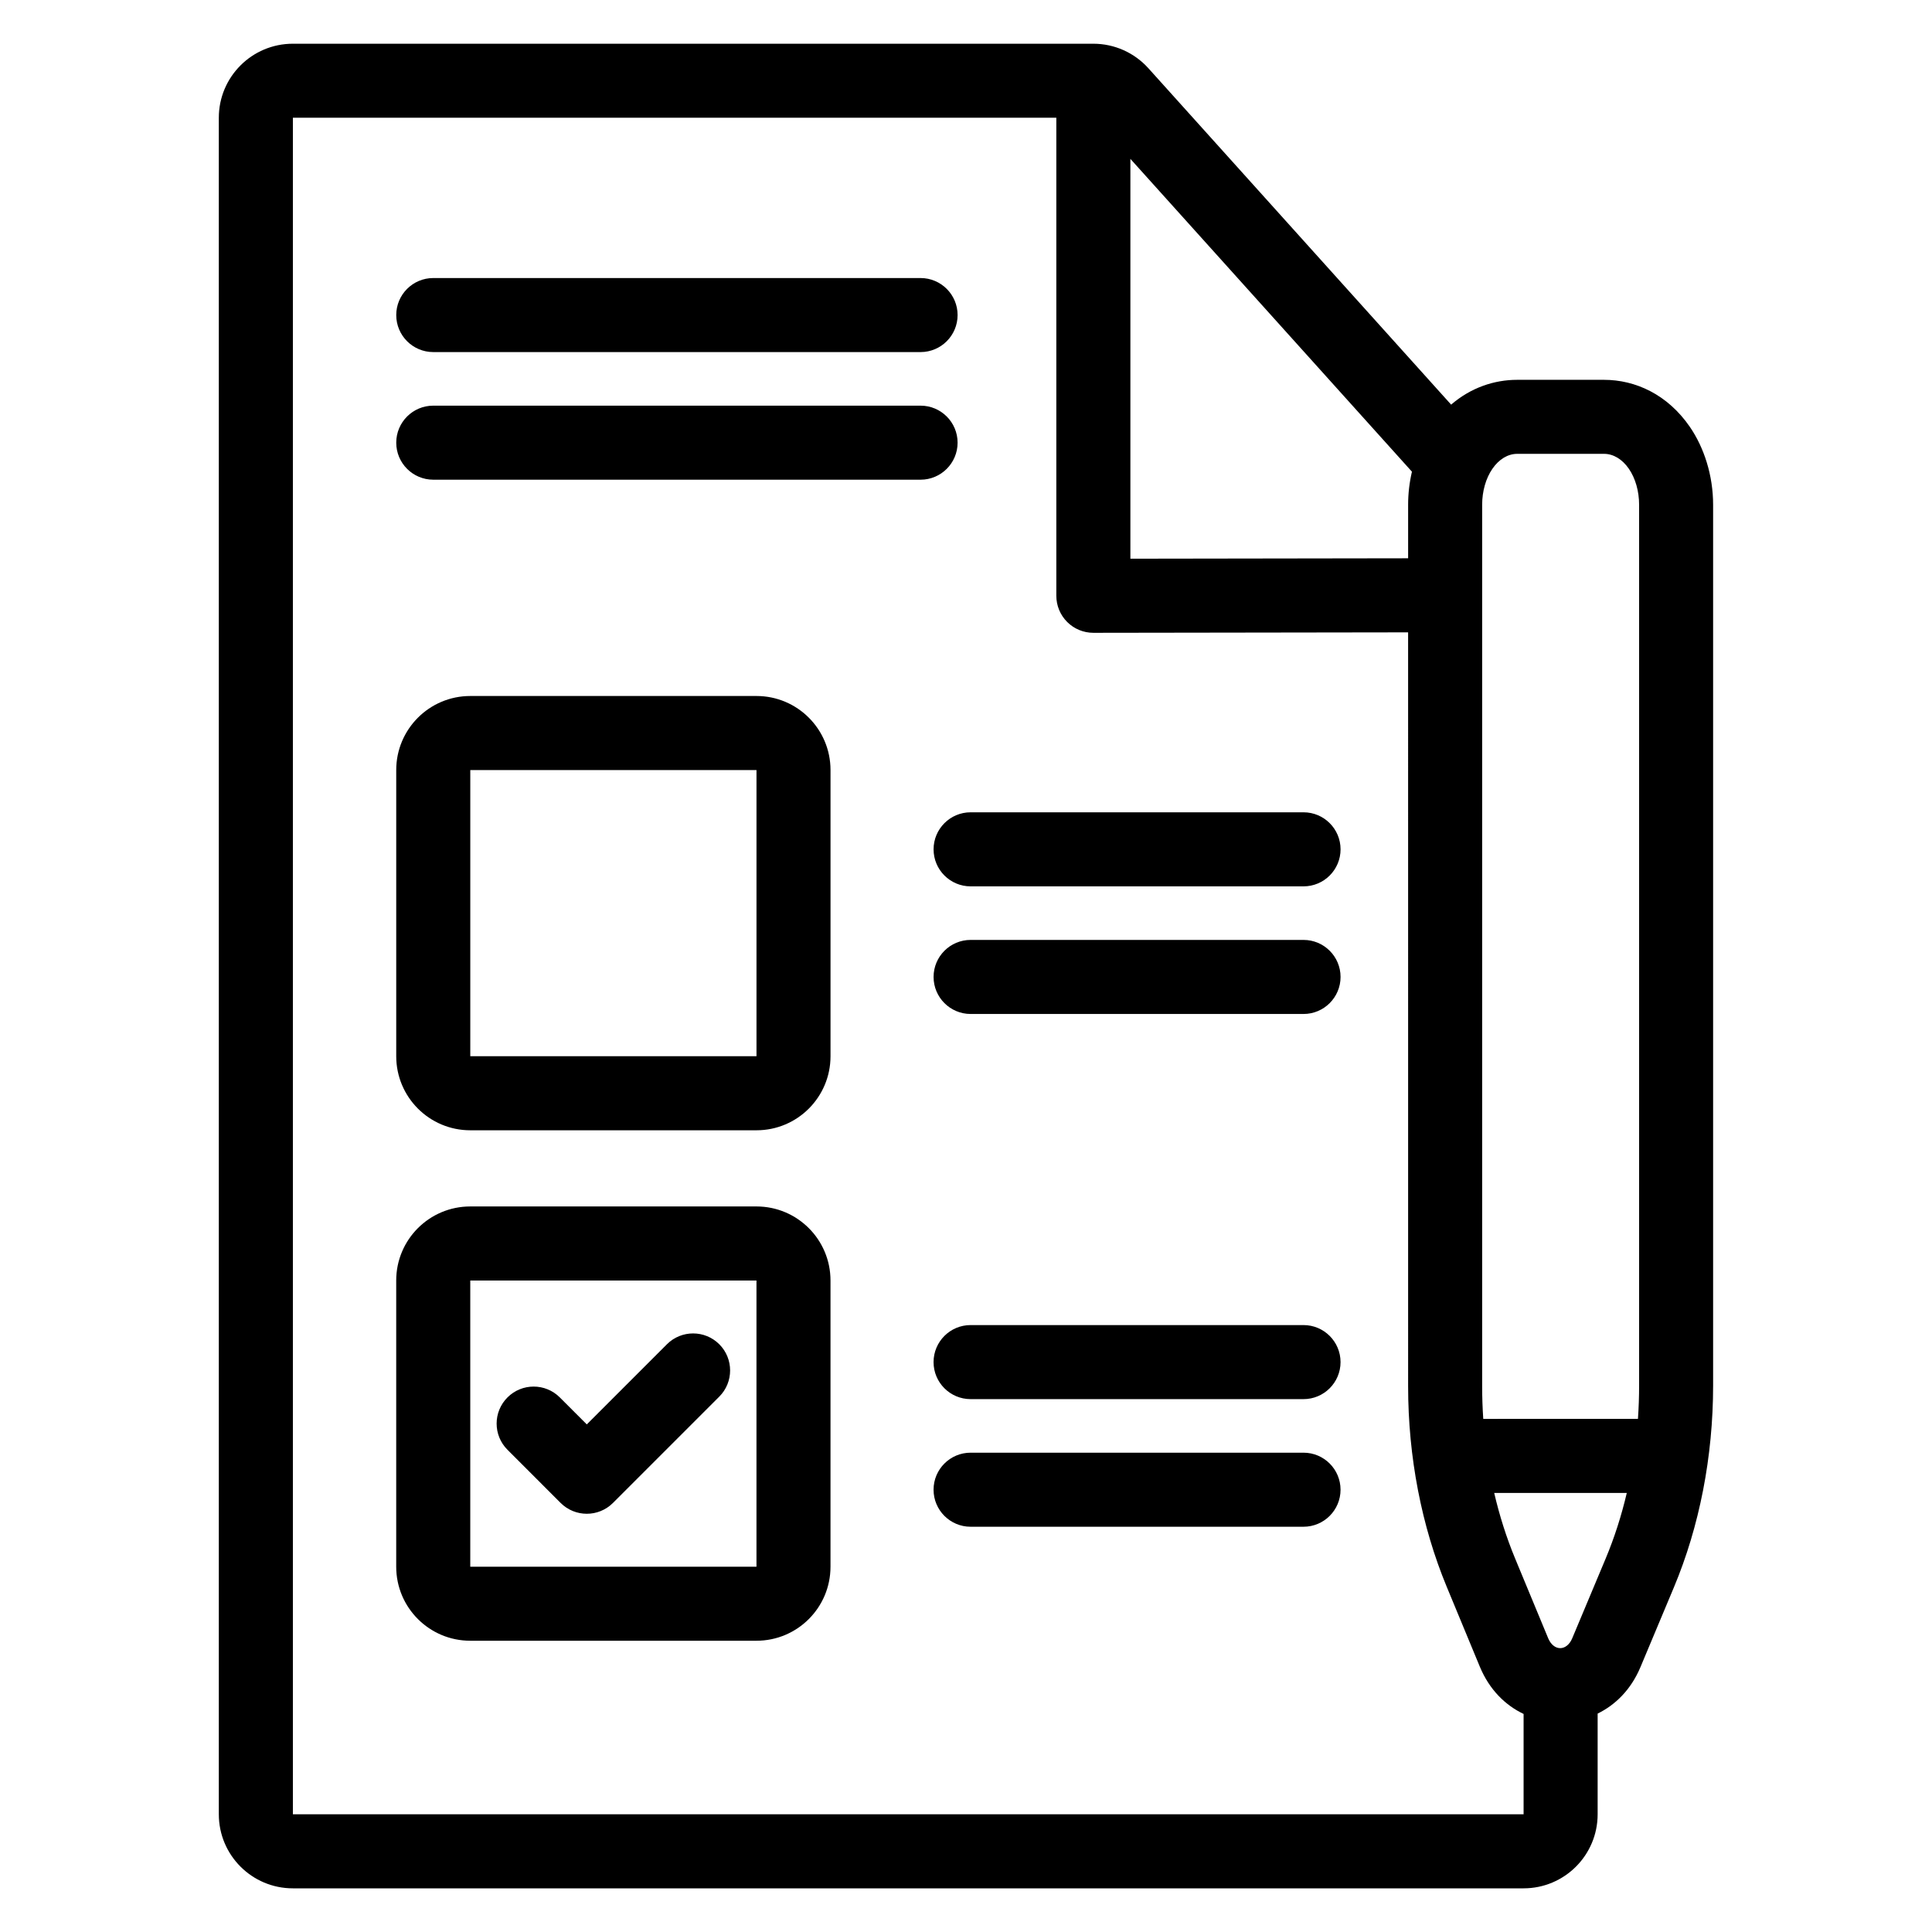 <?xml version="1.0" encoding="UTF-8"?>
<!-- Uploaded to: ICON Repo, www.iconrepo.com, Generator: ICON Repo Mixer Tools -->
<svg fill="#000000" width="800px" height="800px" version="1.1" viewBox="144 144 512 512" xmlns="http://www.w3.org/2000/svg">
 <path d="m567.39 598.12v26.684c0 10.836-8.785 19.625-19.625 19.625h-326.15c-10.836 0-19.625-8.789-19.625-19.625v-449.6c0-10.836 8.789-19.617 19.625-19.617h212.13c5.566 0 10.863 2.359 14.586 6.496l80.234 89.148c5.199-4.484 11.398-6.574 17.504-6.574h23.016c8.332 0 16.84 3.891 22.73 12.445 3.785 5.504 6.18 12.883 6.18 20.668v233.38c0 18.891-3.637 37.406-10.406 53.543-3.141 7.496-6.484 15.457-8.844 21.094-2.527 6.027-6.684 10.055-11.359 12.336zm-50.227-286.54-83.402 0.121c-2.606 0.004-5.102-1.027-6.945-2.867-1.844-1.84-2.879-4.34-2.879-6.945v-126.69h-202.32v449.6h326.15v-26.586c-4.777-2.269-9.043-6.363-11.602-12.531-2.348-5.668-5.672-13.688-8.789-21.215-6.644-16.027-10.211-34.367-10.211-53.078zm57.957 228.06h-35.141c1.398 6.016 3.242 11.82 5.516 17.312 3.121 7.527 6.445 15.543 8.793 21.211 0.672 1.621 1.875 2.609 3.176 2.613 1.297 0.004 2.504-0.973 3.184-2.59 2.363-5.633 5.703-13.594 8.844-21.09 2.32-5.531 4.203-11.387 5.625-17.457zm-211.03-56.293c0-10.84-8.785-19.625-19.617-19.625h-75.848c-10.84 0-19.625 8.785-19.625 19.625v75.848c0 10.836 8.785 19.617 19.625 19.617h75.848c10.836 0 19.617-8.785 19.617-19.617zm-19.617 0h-75.848v75.848h75.848zm56.742 65.254h88.23c5.414 0 9.812-4.398 9.812-9.812 0-5.418-4.398-9.812-9.812-9.812h-88.23c-5.414 0-9.812 4.394-9.812 9.812 0 5.414 4.398 9.812 9.812 9.812zm-101.71-27.121 21.234-21.234c3.832-3.832 10.047-3.832 13.879 0 3.824 3.824 3.824 10.047 0 13.871l-28.172 28.172c-3.832 3.832-10.043 3.832-13.879 0l-14.082-14.086c-3.832-3.824-3.832-10.047 0-13.871 3.824-3.832 10.043-3.832 13.871 0zm278.57-1.465c0.203-2.938 0.305-5.902 0.305-8.875v-233.38c0-3.582-0.977-7.008-2.719-9.539-1.742-2.527-4.106-3.949-6.57-3.949h-23.016c-2.465 0-4.824 1.422-6.566 3.949-1.742 2.527-2.723 5.957-2.723 9.539v233.63c0 2.894 0.102 5.769 0.293 8.629zm-176.86-5.234h88.23c5.414 0 9.812-4.398 9.812-9.812 0-5.418-4.398-9.812-9.812-9.812h-88.23c-5.414 0-9.812 4.394-9.812 9.812 0 5.414 4.398 9.812 9.812 9.812zm-37.121-166.71c0-10.84-8.785-19.625-19.617-19.625h-75.848c-10.84 0-19.625 8.785-19.625 19.625v75.84c0 10.84 8.785 19.625 19.625 19.625h75.848c10.836 0 19.617-8.785 19.617-19.625zm-19.617 0h-75.848v75.84h75.848zm56.742 64.641h88.23c5.414 0 9.812-4.398 9.812-9.812 0-5.418-4.398-9.812-9.812-9.812h-88.23c-5.414 0-9.812 4.394-9.812 9.812 0 5.414 4.398 9.812 9.812 9.812zm0-33.82h88.23c5.414 0 9.812-4.394 9.812-9.812 0-5.414-4.398-9.812-9.812-9.812h-88.23c-5.414 0-9.812 4.398-9.812 9.812 0 5.418 4.398 9.812 9.812 9.812zm116.96-109.89-74.617-82.902v105.96l73.605-0.109v-14.195c0-3.008 0.355-5.949 1.012-8.754zm-259.36 2.121h129.14c5.414 0 9.812-4.394 9.812-9.809 0-5.418-4.398-9.812-9.812-9.812h-129.14c-5.418 0-9.812 4.394-9.812 9.812 0 5.414 4.394 9.809 9.812 9.809zm0-33.82h129.14c5.414 0 9.812-4.394 9.812-9.809 0-5.418-4.398-9.812-9.812-9.812h-129.14c-5.418 0-9.812 4.394-9.812 9.812 0 5.414 4.394 9.809 9.812 9.809z" fill-rule="evenodd"/>
</svg>
